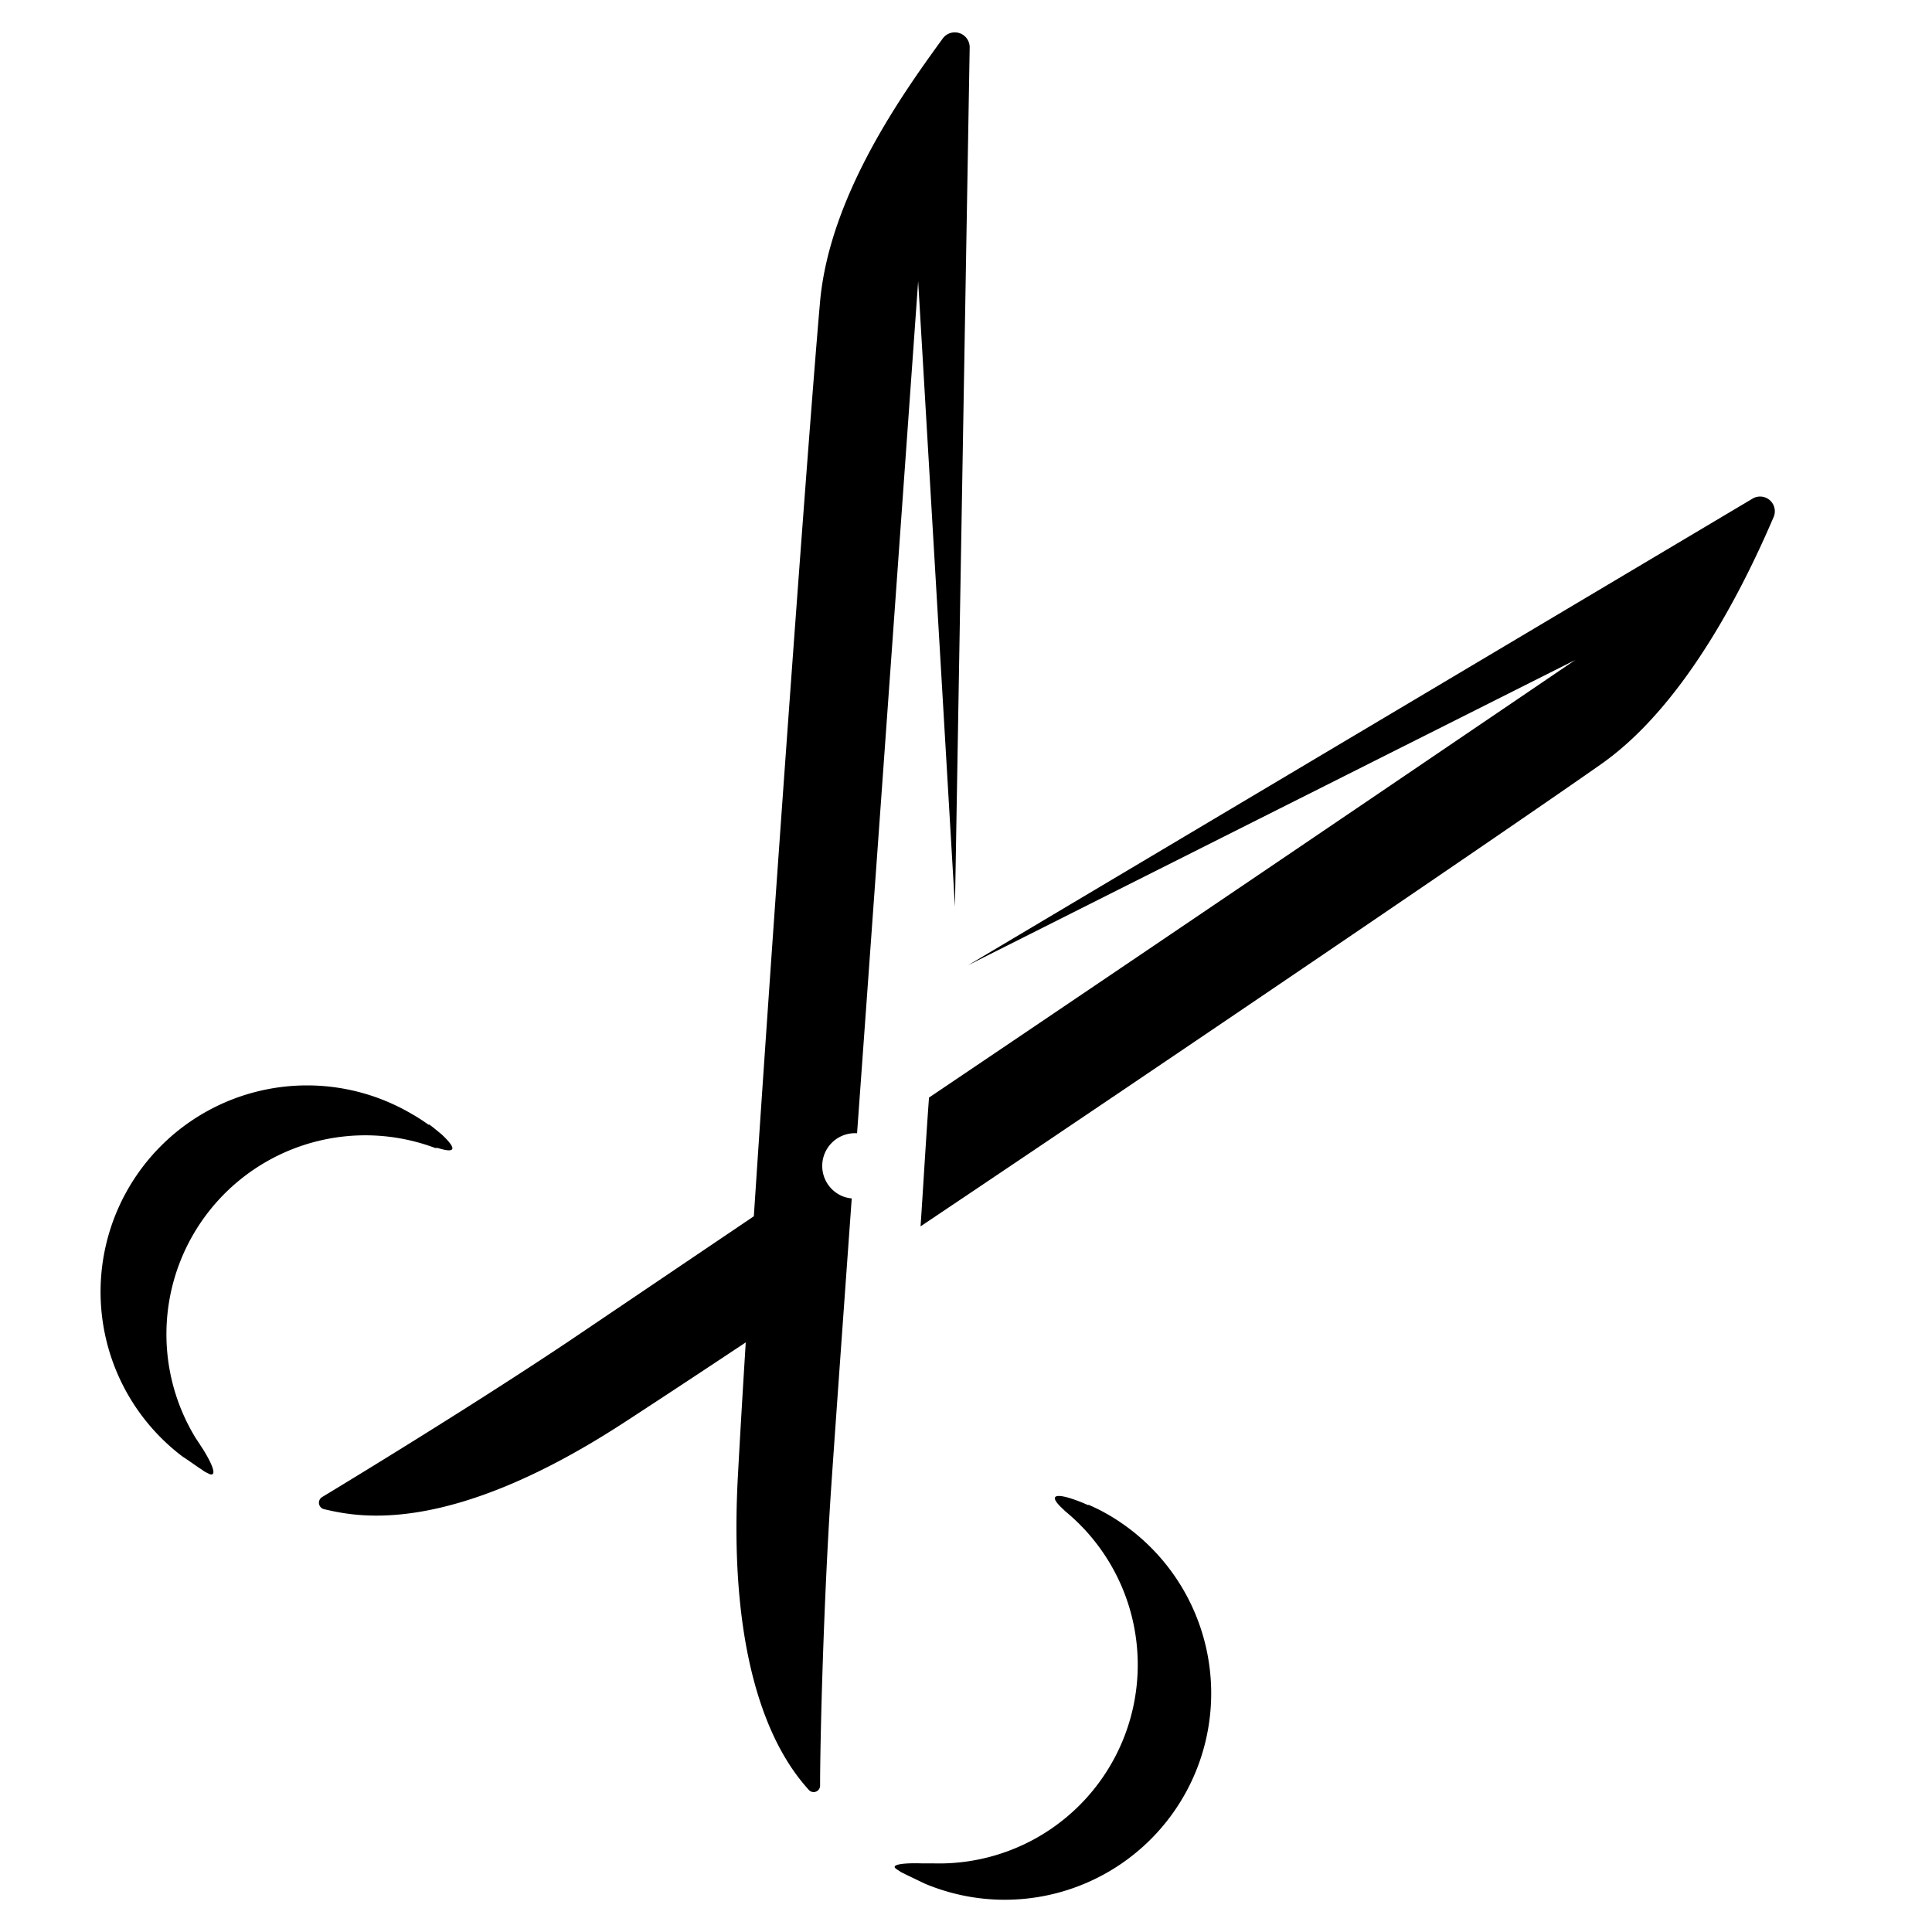 <?xml version="1.0" encoding="UTF-8"?> <svg xmlns="http://www.w3.org/2000/svg" id="ae581fe8-f00a-481b-856b-6353eeb0dccf" data-name="Layer 1" viewBox="0 0 105 105"><path d="M95.23,27.11,52.61,52.46l33-16.59S66.29,49,50.49,59.65c-.16,2.15-.33,5.11-.46,7,14.55-9.76,32.25-21.79,37-25.13S95,31.34,96.38,28.13A.8.8,0,0,0,95.23,27.11Z"></path><path d="M42.94,64.77,30.86,72.93c-5.15,3.44-11.35,7.22-13.35,8.43a.36.36,0,0,0,.1.66c1.76.41,6.71,1.54,16.31-4.71,2.26-1.47,5.23-3.43,8.6-5.68C42.65,69.74,42.8,66.82,42.94,64.77Z"></path><path d="M45.15,81.19c.14-2.11.58-8.28,1.14-16.06a1.68,1.68,0,0,1-.71-.22,1.78,1.78,0,0,1,1-3.32C48,42,49.9,15.28,49.9,15.28l2,34,.8-46.69a.81.81,0,0,0-1.47-.49c-2.06,2.84-6.13,8.46-6.66,14.28-.74,8.34-3.68,49.1-4.47,63.9-.61,11.45,2.63,15.64,3.86,17a.35.35,0,0,0,.61-.24C44.57,94.63,44.75,87.36,45.15,81.19Z"></path><path d="M11,78.71c-.06-.08-.11-.17-.17-.26l-.18-.27h0a10.81,10.81,0,0,1,13-15.79l.14,0c1.05.33,1,0,.21-.74-.22-.18-.43-.36-.66-.53l-.06,0a9.61,9.61,0,0,0-.92-.59A11.22,11.22,0,0,0,9.92,79.16c.31.2.63.43.92.63.11.06.2.14.3.2l.26.13C11.84,80.25,11.48,79.47,11,78.71Z"></path><path d="M50.08,101.27h.3l.33,0h0a10.8,10.8,0,0,0,7.18-19.14l-.1-.1c-.82-.74-.49-.9.54-.55.26.09.52.19.78.31l.07,0a9.9,9.9,0,0,1,1,.5,11.22,11.22,0,0,1-9.9,20.09l-1-.48-.32-.16-.24-.16C48.33,101.32,49.18,101.24,50.08,101.27Z"></path></svg> 
